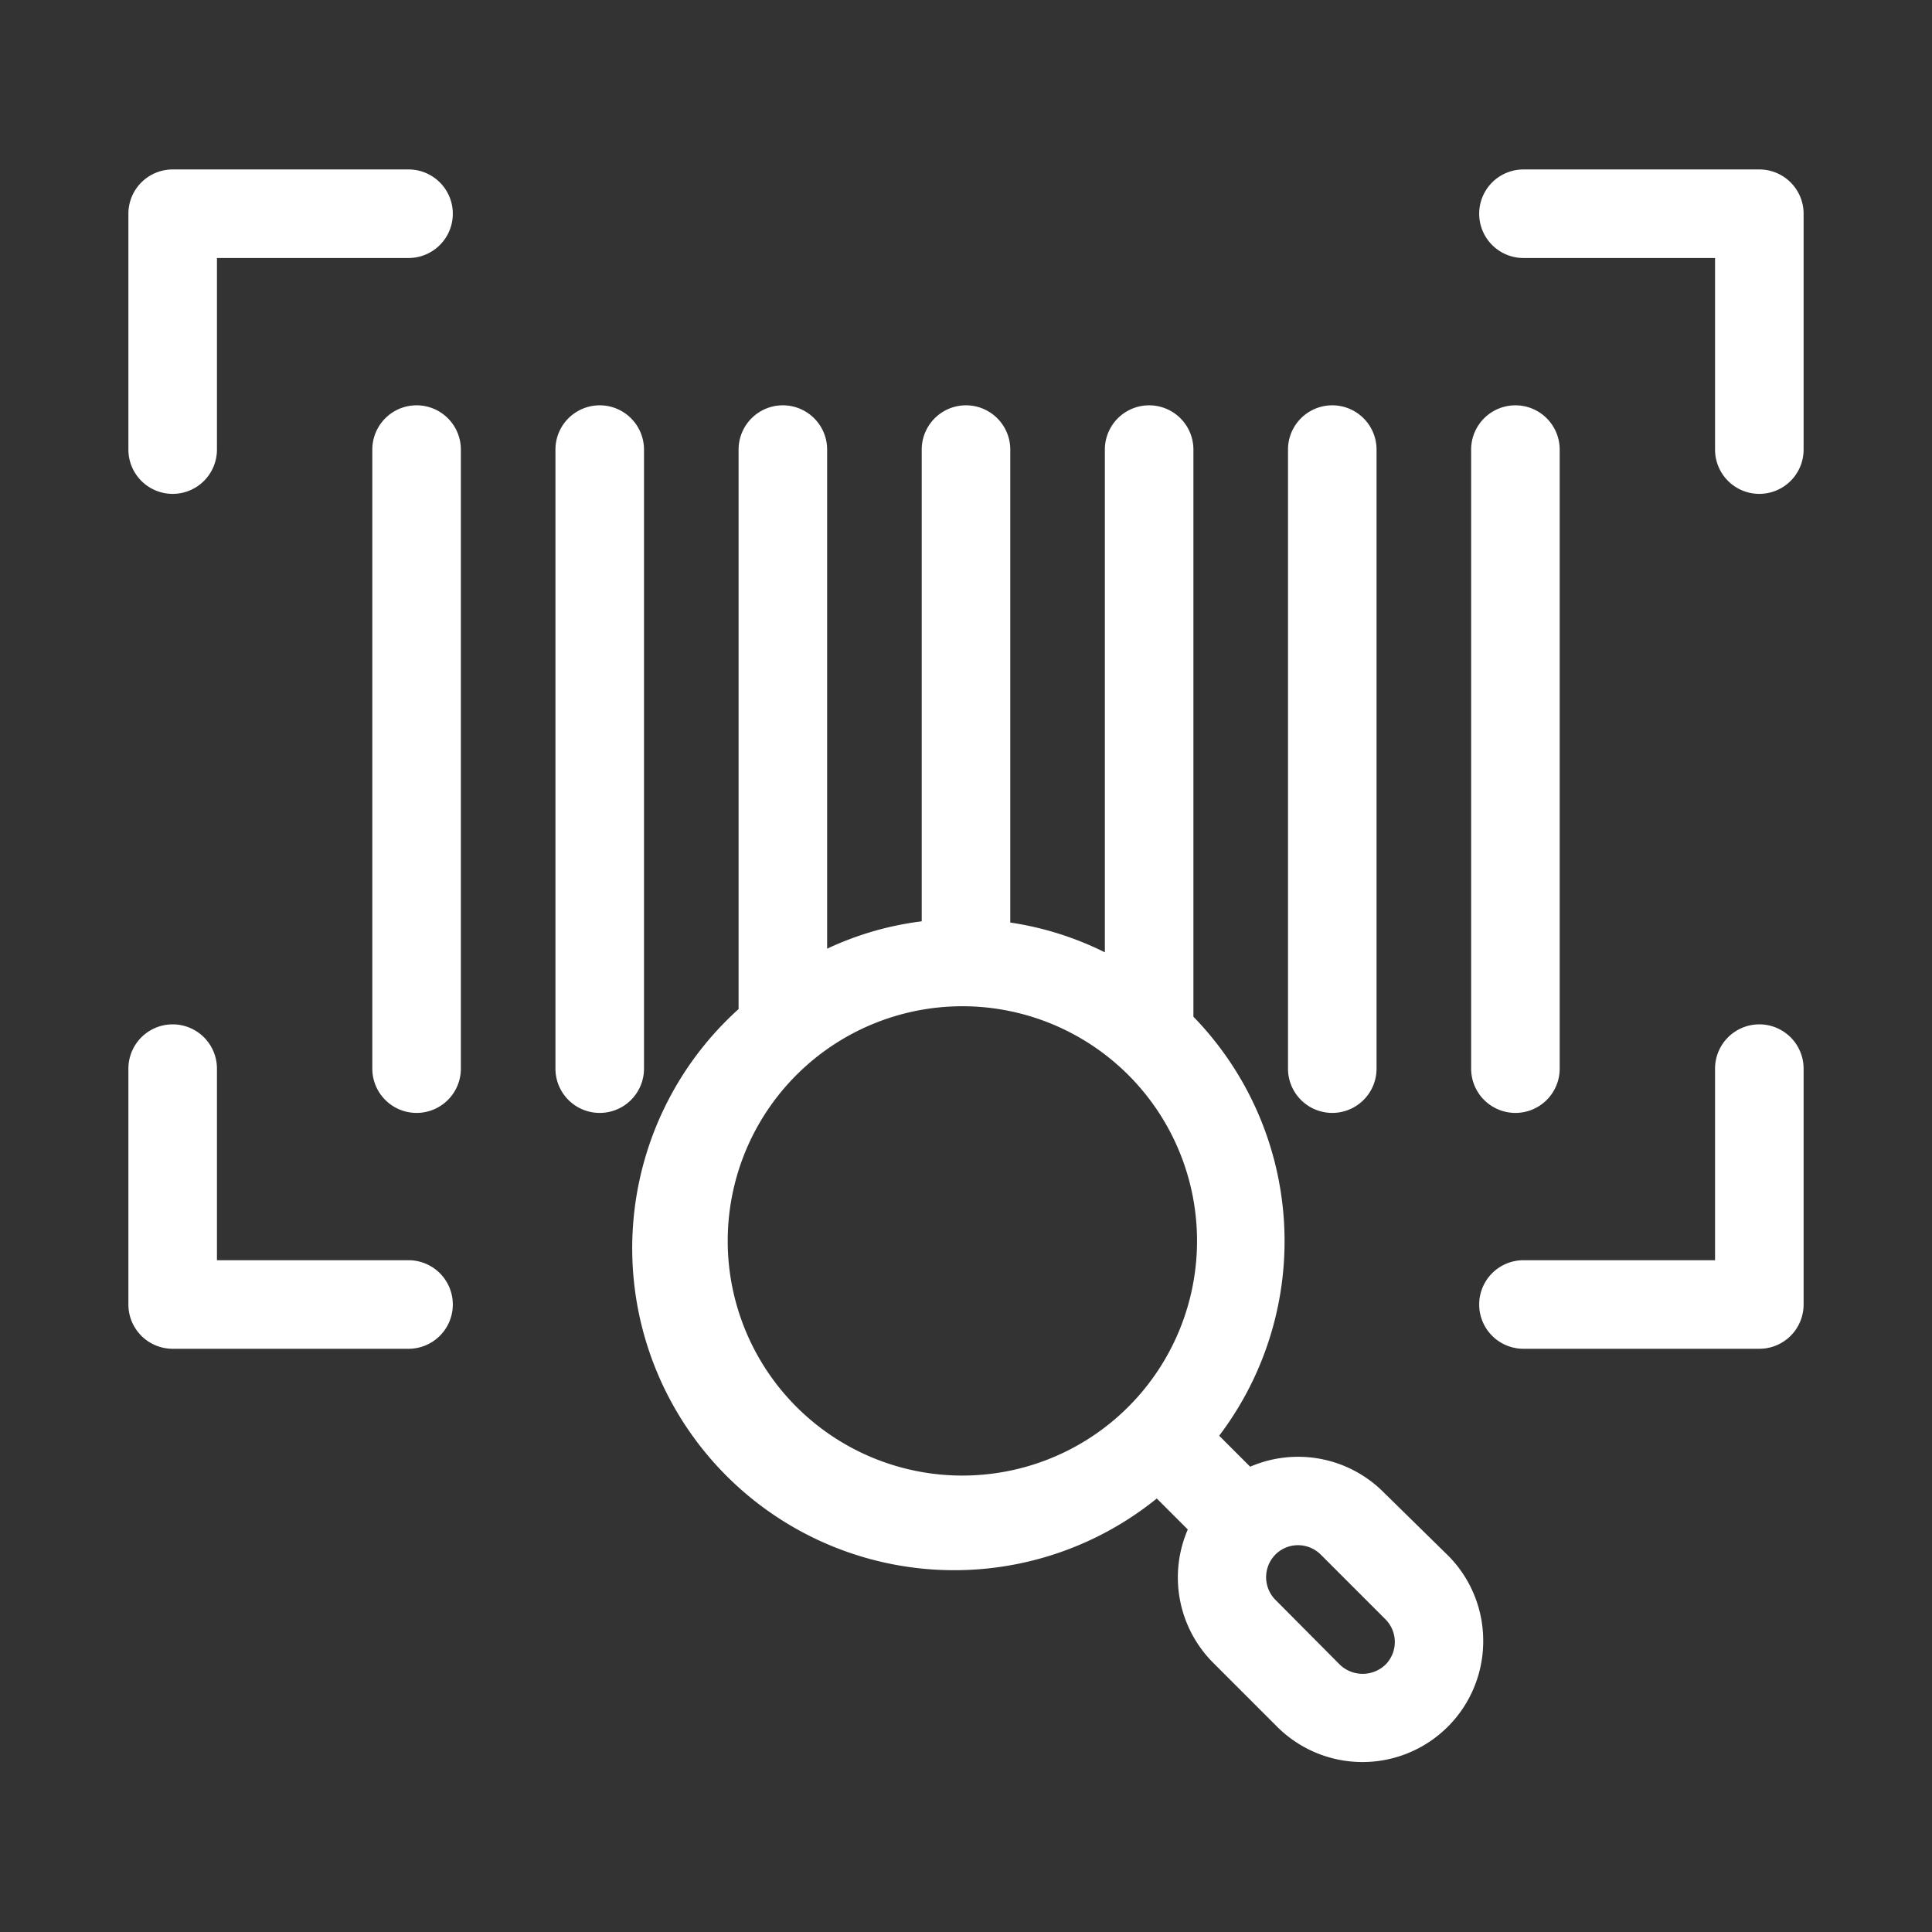 <svg id="图层_1" data-name="图层 1" xmlns="http://www.w3.org/2000/svg" viewBox="0 0 48 48"><rect x="0" y="0" width="48" height="48" fill="#333333" stroke="none"/><defs><style>.cls-1{fill:#fff;}</style></defs><title>核心优势</title><path class="cls-1" d="M4.29,12.27a1.1,1.1,0,0,0,1.1-1.1V6.41h4.76a1.1,1.1,0,0,0,0-2.2H4.29a1.1,1.1,0,0,0-1.1,1.1v5.86A1.1,1.1,0,0,0,4.29,12.27Z"/><path class="cls-1" d="M43.71,4.21H37.85a1.1,1.1,0,0,0,0,2.2h4.76v4.76a1.1,1.1,0,0,0,2.2,0V5.31A1.1,1.1,0,0,0,43.71,4.21Z"/><path class="cls-1" d="M43.71,25.45a1.1,1.1,0,0,0-1.1,1.1v4.76H37.85a1.1,1.1,0,1,0,0,2.2h5.86a1.1,1.1,0,0,0,1.1-1.1V26.55A1.1,1.1,0,0,0,43.71,25.45Z"/><path class="cls-1" d="M10.15,31.31H5.39V26.55a1.1,1.1,0,1,0-2.2,0v5.86a1.1,1.1,0,0,0,1.1,1.1h5.86a1.1,1.1,0,1,0,0-2.2Z"/><path class="cls-1" d="M10.35,10.07a1.1,1.1,0,0,0-1.1,1.1V26.55a1.1,1.1,0,1,0,2.2,0V11.17A1.1,1.1,0,0,0,10.35,10.07Z"/><path class="cls-1" d="M16,11.17a1.1,1.1,0,0,0-2.2,0V26.55a1.1,1.1,0,1,0,2.2,0Z"/><path class="cls-1" d="M33.1,27.65a1.1,1.1,0,0,0,1.1-1.1V11.17a1.1,1.1,0,0,0-2.2,0V26.55A1.1,1.1,0,0,0,33.1,27.65Z"/><path class="cls-1" d="M37.65,27.65a1.1,1.1,0,0,0,1.1-1.1V11.17a1.1,1.1,0,0,0-2.2,0V26.55A1.1,1.1,0,0,0,37.65,27.65Z"/><path class="cls-1" d="M34.37,37.07a3,3,0,0,0-3.31-.63l-.77-.77a8,8,0,0,0-.64-10.41V11.17a1.1,1.1,0,1,0-2.2,0V23.66a7.86,7.86,0,0,0-2.35-.74V11.17a1.1,1.1,0,0,0-2.2,0V22.89a7.77,7.77,0,0,0-2.35.68V11.17a1.1,1.1,0,0,0-2.2,0v13.9A8,8,0,0,0,28.74,37.23l.77.77a3,3,0,0,0,.62,3.3l1.61,1.61a3,3,0,0,0,5.11-2.12A3,3,0,0,0,36,38.67ZM18.08,30.84a5.83,5.83,0,1,1,5.83,5.82A5.83,5.83,0,0,1,18.08,30.84ZM34.42,41.36a.82.82,0,0,1-1.13,0l-1.6-1.61a.8.8,0,0,1,0-1.13.79.79,0,0,1,.56-.23.8.8,0,0,1,.56.23l1.61,1.61A.8.8,0,0,1,34.42,41.36Z"/></svg>